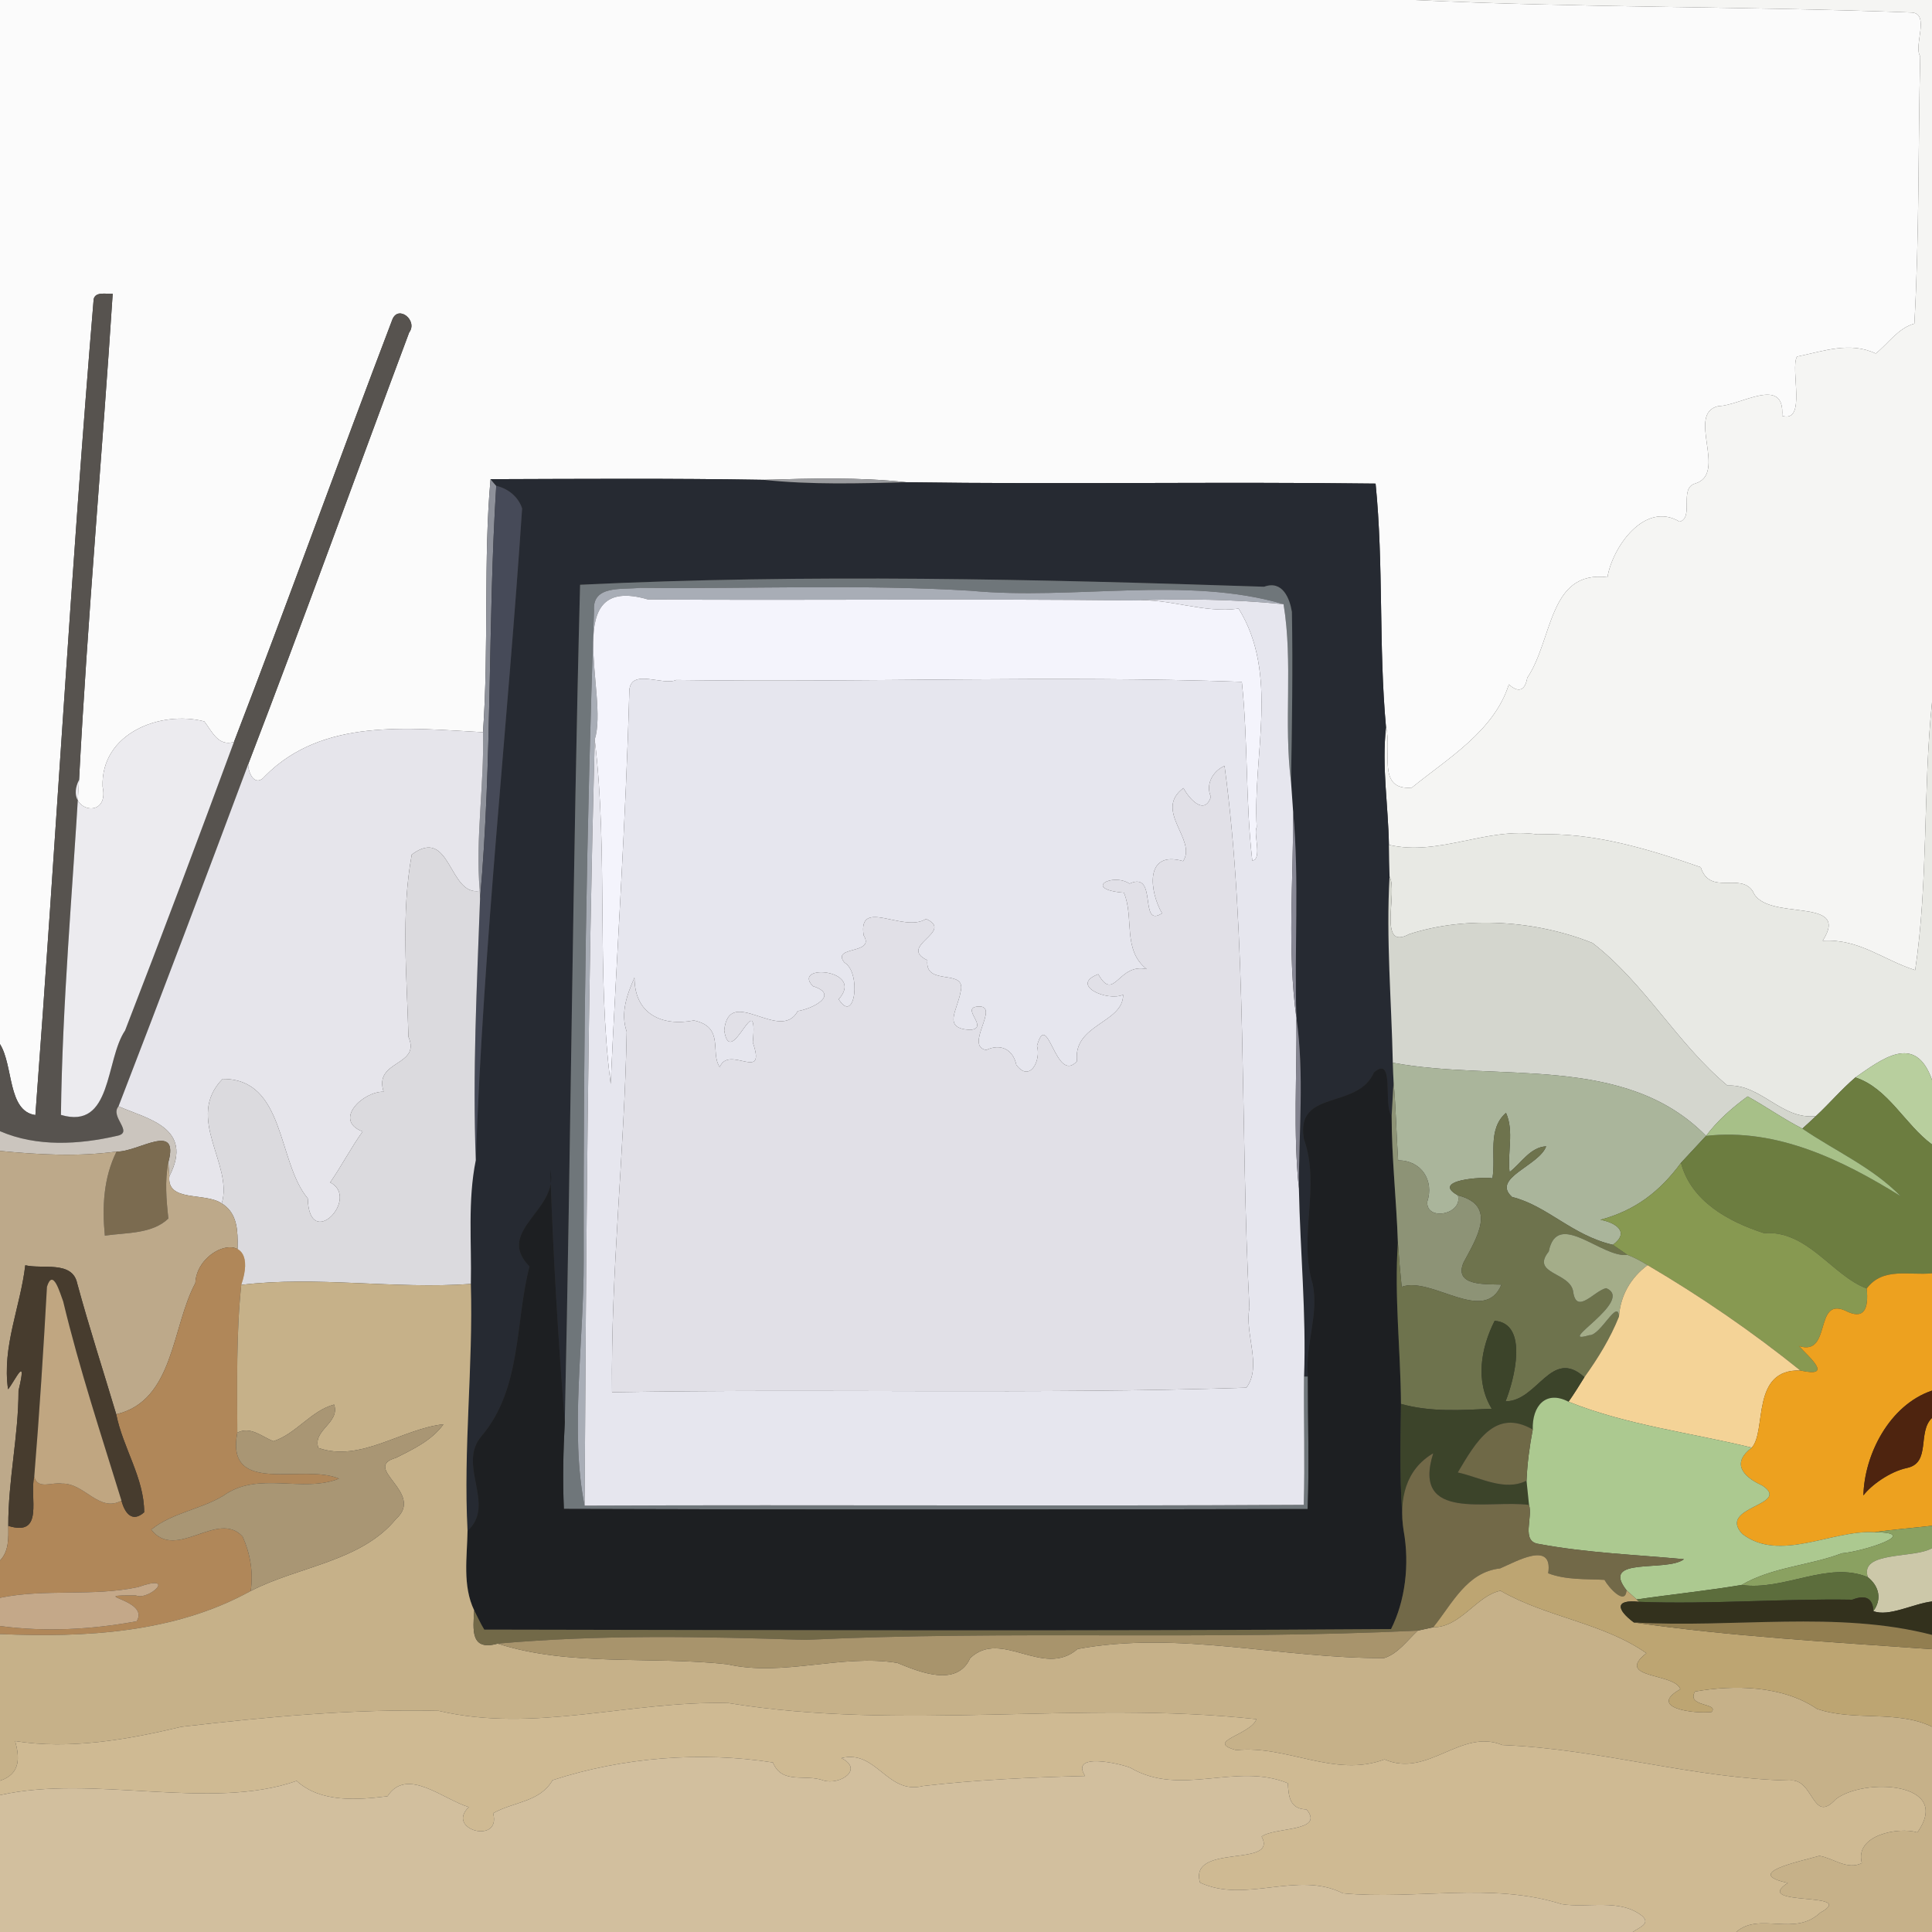 <svg xmlns="http://www.w3.org/2000/svg" width="480pt" height="480pt" viewBox="0 0 480 480"><rect x="0" y="0" width="480" height="480" fill="#333333" stroke="none"/><g id="#fbfbfbff"><path fill="#fbfbfb" opacity="1.00" d=" M 0.00 0.00 L 351.49 0.00 C 392.56 1.97 433.77 1.53 474.89 3.11 C 479.64 3.29 475.33 11.41 477.07 13.98 C 476.54 36.12 476.87 58.33 475.62 80.40 C 471.50 81.59 469.18 85.32 466.02 87.83 C 459.59 84.78 452.98 87.27 446.45 88.60 C 444.71 91.70 448.95 105.23 442.77 103.32 C 443.50 93.16 432.29 100.85 426.96 100.89 C 418.75 102.68 429.41 117.71 421.12 120.15 C 417.10 121.29 420.95 128.63 417.29 129.61 C 408.65 124.38 400.58 135.95 399.37 143.41 C 384.70 141.62 385.88 158.81 379.45 168.40 C 378.88 171.59 377.28 172.22 374.87 170.04 C 371.21 181.65 359.71 188.40 350.76 195.69 C 341.90 196.44 345.94 186.47 344.35 180.67 C 342.50 160.53 343.78 140.26 341.76 120.15 C 302.92 119.65 264.06 120.37 225.22 119.81 C 213.44 118.52 201.57 118.86 189.75 119.21 C 167.13 118.82 144.50 118.98 121.88 119.05 C 120.09 138.40 121.47 161.19 120.00 181.92 C 101.57 180.92 80.11 178.33 65.83 192.83 C 63.48 195.66 61.69 192.32 61.66 189.88 C 75.35 154.27 88.29 118.36 101.65 82.62 C 103.89 79.61 98.95 75.66 97.48 79.39 C 84.18 114.30 71.55 149.47 58.13 184.33 C 54.22 185.54 52.70 181.75 50.76 179.23 C 39.88 176.43 25.03 182.16 25.49 195.42 C 27.38 204.07 15.70 201.50 19.64 193.77 C 21.76 153.46 25.38 113.24 28.00 72.98 C 26.51 73.12 23.70 72.34 23.27 74.35 C 17.62 141.81 13.87 209.51 8.79 277.04 C 1.84 276.04 3.37 264.80 0.00 259.41 L 0.00 0.00 Z"></path></g><g id="#f5f5f3ff"><path fill="#f5f5f3" opacity="1.00" d=" M 351.49 0.00 L 480.00 0.00 L 480.00 174.50 C 477.74 196.60 479.10 219.00 475.82 241.02 C 467.90 238.54 461.97 233.19 452.84 233.72 C 460.11 222.46 438.63 229.21 435.49 221.46 C 432.41 216.62 424.84 222.65 422.54 215.46 C 409.50 210.92 395.82 206.76 381.92 207.30 C 369.45 205.42 357.47 212.81 345.07 209.90 C 344.91 200.16 343.27 190.41 344.35 180.67 C 345.94 186.47 341.90 196.44 350.76 195.69 C 359.71 188.40 371.21 181.65 374.87 170.04 C 377.28 172.22 378.88 171.59 379.45 168.40 C 385.88 158.81 384.70 141.62 399.37 143.41 C 400.58 135.95 408.65 124.38 417.29 129.61 C 420.95 128.63 417.10 121.29 421.12 120.15 C 429.41 117.71 418.75 102.68 426.96 100.89 C 432.29 100.85 443.50 93.16 442.77 103.32 C 448.95 105.23 444.71 91.70 446.45 88.60 C 452.98 87.27 459.59 84.78 466.02 87.83 C 469.18 85.32 471.50 81.59 475.62 80.40 C 476.87 58.33 476.54 36.12 477.07 13.98 C 475.33 11.41 479.64 3.29 474.89 3.11 C 433.77 1.53 392.56 1.97 351.49 0.00 Z"></path></g><g id="#57534fff"><path fill="#57534f" opacity="1.00" d=" M 23.27 74.35 C 23.70 72.34 26.51 73.12 28.00 72.98 C 25.38 113.24 21.76 153.46 19.64 193.77 C 18.01 221.50 15.49 249.25 15.14 276.99 C 27.95 280.81 26.11 263.34 31.08 256.02 C 40.32 232.21 49.29 208.30 58.13 184.33 C 71.55 149.47 84.18 114.30 97.48 79.39 C 98.95 75.66 103.89 79.61 101.65 82.62 C 88.29 118.36 75.35 154.27 61.66 189.88 C 51.05 218.27 40.36 246.61 29.44 274.87 C 27.23 277.47 33.30 281.30 29.16 282.18 C 19.64 284.38 9.15 285.00 0.00 281.04 L 0.00 259.41 C 3.37 264.80 1.84 276.04 8.79 277.04 C 13.87 209.51 17.62 141.81 23.27 74.35 Z"></path></g><g id="#8e919aff"><path fill="#8e919a" opacity="1.00" d=" M 120.00 181.92 C 121.47 161.19 120.09 138.40 121.88 119.05 C 122.23 119.46 122.94 120.28 123.29 120.69 C 121.16 154.85 122.31 189.16 119.27 223.25 C 119.25 222.78 119.22 221.82 119.20 221.34 C 118.09 208.17 120.33 195.07 120.00 181.92 Z"></path></g><g id="#262a32ff"><path fill="#262a32" opacity="1.00" d=" M 121.88 119.05 C 144.50 118.98 167.13 118.82 189.75 119.21 C 201.53 120.47 213.40 120.10 225.22 119.81 C 264.06 120.37 302.92 119.65 341.76 120.15 C 343.78 140.26 342.50 160.53 344.35 180.67 C 343.27 190.41 344.91 200.16 345.07 209.90 C 345.10 212.52 345.15 215.14 345.23 217.78 C 344.35 233.21 345.71 248.62 346.04 264.04 C 346.07 265.61 346.15 267.19 346.23 268.76 C 346.06 271.58 345.90 274.40 345.75 277.24 C 343.58 274.68 346.63 261.92 341.36 266.44 C 337.25 275.83 321.79 270.48 323.95 282.97 C 328.18 294.93 322.47 306.98 326.13 319.00 C 327.73 326.71 324.19 334.21 324.94 342.00 L 323.99 342.00 C 324.56 326.40 323.02 310.87 322.71 295.30 C 322.67 281.18 324.10 266.93 322.09 252.91 C 321.52 235.86 322.85 218.76 321.28 201.74 C 321.09 199.24 320.91 196.73 320.75 194.23 C 320.99 180.17 321.22 166.09 320.97 152.03 C 320.45 148.76 318.68 144.08 314.07 145.77 C 257.49 143.89 200.67 142.55 144.12 145.28 C 142.30 214.61 141.83 283.98 140.32 353.29 C 138.64 332.47 137.42 311.65 136.71 290.69 C 139.07 300.63 122.81 305.73 131.55 314.65 C 127.96 328.46 129.67 344.87 119.72 356.69 C 113.36 363.91 123.39 373.77 116.16 380.33 C 115.08 359.86 117.58 339.46 116.98 318.99 C 117.20 308.74 116.16 298.37 118.21 288.24 C 120.09 234.08 126.12 180.44 129.72 126.32 C 128.76 123.39 126.22 121.39 123.29 120.69 C 122.94 120.28 122.23 119.46 121.88 119.05 Z"></path></g><g id="#9b9c9fff"><path fill="#9b9c9f" opacity="1.00" d=" M 189.75 119.21 C 201.57 118.86 213.44 118.52 225.22 119.81 C 213.40 120.10 201.53 120.47 189.75 119.21 Z"></path></g><g id="#464a58ff"><path fill="#464a58" opacity="1.00" d=" M 123.29 120.69 C 126.22 121.39 128.76 123.39 129.72 126.32 C 126.12 180.44 120.09 234.08 118.21 288.24 C 117.38 266.56 118.48 244.91 119.27 223.25 C 122.31 189.16 121.16 154.85 123.29 120.69 Z"></path></g><g id="#6f767aff"><path fill="#6f767a" opacity="1.00" d=" M 144.12 145.28 C 200.67 142.55 257.49 143.89 314.07 145.77 C 318.68 144.08 320.45 148.76 320.97 152.03 C 321.22 166.09 320.99 180.17 320.75 194.23 C 318.89 179.59 321.30 164.69 318.90 150.11 C 294.81 142.98 266.71 149.19 241.17 146.77 C 213.83 145.10 186.39 146.35 159.01 146.04 C 154.56 146.56 147.16 145.29 147.58 151.64 C 145.74 205.39 144.88 259.20 145.02 313.01 C 145.09 332.91 141.55 355.96 145.24 374.07 C 204.80 373.82 264.37 374.23 323.92 373.87 C 324.23 363.24 323.89 352.62 323.99 342.00 L 324.94 342.00 C 324.92 352.97 325.29 363.95 324.89 374.92 C 263.29 375.04 201.69 375.10 140.09 374.89 C 139.78 367.68 139.93 360.48 140.32 353.29 C 141.83 283.98 142.30 214.61 144.12 145.28 Z"></path></g><g id="#a8adb6ff"><path fill="#a8adb6" opacity="1.00" d=" M 147.58 151.64 C 147.16 145.29 154.56 146.56 159.01 146.04 C 186.39 146.35 213.83 145.10 241.17 146.77 C 266.71 149.19 294.81 142.98 318.90 150.11 C 306.55 148.88 294.14 148.71 281.76 149.18 C 241.51 148.72 201.25 149.20 161.00 148.94 C 138.73 142.38 151.37 172.37 147.76 183.75 C 146.05 247.14 145.62 310.70 145.24 374.07 C 141.55 355.96 145.09 332.91 145.02 313.01 C 144.88 259.20 145.74 205.39 147.58 151.64 Z"></path></g><g id="#f4f4fcff"><path fill="#f4f4fc" opacity="1.00" d=" M 147.76 183.75 C 151.37 172.37 138.73 142.38 161.00 148.94 C 201.25 149.20 241.51 148.72 281.76 149.18 C 290.56 148.58 298.99 152.44 307.73 151.21 C 317.84 167.48 311.20 187.55 312.23 205.49 C 311.34 207.10 313.68 213.46 311.13 213.81 C 309.43 199.11 310.09 184.13 308.53 169.40 C 261.71 167.75 214.85 169.62 167.99 168.94 C 164.75 170.45 156.84 165.97 156.36 171.46 C 155.49 204.12 153.22 236.68 151.72 269.31 C 148.12 241.42 151.18 212.14 147.76 183.75 Z"></path></g><g id="#e6e6eeff"><path fill="#e6e6ee" opacity="1.00" d=" M 281.76 149.18 C 294.14 148.71 306.55 148.88 318.90 150.11 C 321.30 164.69 318.89 179.59 320.75 194.23 C 320.91 196.73 321.09 199.24 321.28 201.74 C 321.35 218.78 319.78 235.98 322.09 252.91 C 322.26 267.03 321.24 281.21 322.71 295.30 C 323.02 310.87 324.56 326.40 323.99 342.00 C 323.89 352.62 324.23 363.24 323.92 373.87 C 264.37 374.23 204.80 373.82 145.24 374.07 C 145.62 310.70 146.05 247.14 147.76 183.75 C 151.18 212.14 148.12 241.42 151.72 269.31 C 153.22 236.68 155.49 204.12 156.36 171.46 C 156.84 165.97 164.75 170.45 167.99 168.94 C 214.85 169.62 261.71 167.75 308.53 169.40 C 310.09 184.13 309.43 199.11 311.13 213.81 C 313.68 213.46 311.34 207.10 312.23 205.49 C 311.20 187.55 317.84 167.48 307.73 151.21 C 298.99 152.44 290.56 148.58 281.76 149.18 M 304.23 190.28 C 301.29 191.61 299.47 194.87 300.84 197.97 C 299.22 202.82 295.34 198.32 294.03 195.79 C 286.49 201.36 297.44 208.60 293.95 213.94 C 284.10 211.12 285.71 221.82 288.71 226.90 C 282.80 230.77 287.79 216.24 280.64 219.53 C 276.24 216.73 268.94 220.94 279.24 221.80 C 281.84 228.01 278.79 236.02 284.90 240.78 C 277.80 239.14 276.87 249.18 272.86 242.04 C 265.68 244.72 275.07 248.92 279.04 247.14 C 279.08 254.22 266.51 254.44 267.58 263.64 C 262.24 269.62 260.31 250.25 257.64 259.83 C 258.71 263.50 255.84 269.03 252.51 264.58 C 251.69 260.69 248.59 259.18 245.03 260.87 C 239.48 259.90 248.61 249.74 243.09 250.07 C 238.30 250.27 246.01 255.39 241.06 255.87 C 234.07 255.54 237.82 251.15 238.65 246.47 C 240.29 240.35 229.66 245.27 230.41 238.57 C 222.90 235.01 237.26 231.49 230.07 228.30 C 224.48 231.89 213.11 222.85 214.57 232.38 C 217.60 237.24 206.40 234.90 209.80 239.15 C 214.02 241.55 212.47 254.80 208.37 248.26 C 215.06 240.78 196.66 239.35 201.93 244.99 C 208.68 247.13 201.97 250.62 198.20 251.20 C 193.87 259.27 181.11 244.42 179.93 256.00 C 181.54 266.37 188.43 243.94 187.03 258.99 C 190.56 269.15 181.11 259.46 178.83 265.10 C 176.33 261.57 180.15 255.17 172.39 253.53 C 164.36 255.10 157.61 251.85 157.64 242.87 C 155.78 247.07 154.10 251.67 155.70 256.31 C 155.16 286.14 151.72 315.99 152.06 345.90 C 204.80 344.97 257.04 346.48 309.66 344.77 C 313.62 339.46 309.18 331.44 310.42 324.97 C 308.06 280.55 309.96 232.50 304.23 190.28 Z"></path></g><g id="#e8e9e4ff"><path fill="#e8e9e4" opacity="1.00" d=" M 475.82 241.02 C 479.10 219.00 477.74 196.60 480.00 174.50 L 480.00 268.31 C 475.88 256.49 467.48 263.19 460.96 267.69 C 457.47 270.67 454.51 274.18 451.15 277.30 C 442.59 278.25 437.59 269.32 429.18 269.70 C 416.67 259.27 408.73 244.40 395.67 234.29 C 381.86 228.75 364.48 227.41 350.10 232.09 C 342.15 236.37 347.39 221.69 345.23 217.78 C 345.15 215.14 345.10 212.52 345.07 209.90 C 357.47 212.81 369.45 205.42 381.92 207.30 C 395.82 206.76 409.50 210.92 422.54 215.46 C 424.84 222.65 432.41 216.62 435.49 221.46 C 438.63 229.21 460.11 222.46 452.84 233.72 C 461.97 233.19 467.90 238.54 475.82 241.02 Z"></path></g><g id="#ecebefff"><path fill="#ecebef" opacity="1.00" d=" M 25.49 195.42 C 25.03 182.16 39.88 176.43 50.76 179.23 C 52.70 181.75 54.22 185.54 58.13 184.33 C 49.29 208.30 40.32 232.21 31.08 256.02 C 26.11 263.34 27.95 280.81 15.14 276.99 C 15.49 249.25 18.01 221.50 19.64 193.77 C 15.70 201.50 27.38 204.07 25.49 195.42 Z"></path></g><g id="#e6e5ebff"><path fill="#e6e5eb" opacity="1.00" d=" M 65.83 192.83 C 80.11 178.33 101.57 180.92 120.00 181.92 C 120.33 195.07 118.09 208.17 119.20 221.34 C 111.41 222.75 112.05 205.07 102.30 212.31 C 99.59 227.09 101.10 242.63 101.48 257.62 C 104.68 264.99 92.75 263.28 95.31 271.24 C 90.21 271.12 82.67 278.28 90.09 281.13 C 87.17 285.20 84.88 289.66 82.03 293.77 C 89.63 297.65 76.81 311.14 76.46 297.74 C 68.85 288.67 70.93 267.95 55.30 268.06 C 45.84 277.76 58.05 289.32 55.09 298.98 C 50.91 296.15 41.38 298.77 42.08 292.23 C 48.29 280.12 36.52 277.97 29.44 274.87 C 40.36 246.61 51.05 218.27 61.66 189.88 C 61.69 192.32 63.48 195.66 65.83 192.83 Z"></path></g><g id="#e1e0e7ff"><path fill="#e1e0e7" opacity="1.00" d=" M 304.23 190.28 C 309.96 232.50 308.06 280.55 310.42 324.97 C 309.18 331.44 313.62 339.46 309.66 344.77 C 257.04 346.48 204.80 344.97 152.06 345.90 C 151.72 315.99 155.16 286.14 155.70 256.31 C 154.10 251.67 155.78 247.07 157.64 242.87 C 157.61 251.85 164.36 255.10 172.39 253.53 C 180.15 255.17 176.33 261.57 178.83 265.10 C 181.11 259.46 190.56 269.15 187.03 258.99 C 188.43 243.94 181.54 266.37 179.93 256.00 C 181.11 244.42 193.87 259.27 198.20 251.20 C 201.97 250.62 208.68 247.13 201.93 244.99 C 196.66 239.35 215.06 240.78 208.37 248.26 C 212.47 254.80 214.02 241.55 209.80 239.15 C 206.40 234.90 217.60 237.24 214.57 232.38 C 213.11 222.85 224.48 231.89 230.07 228.30 C 237.26 231.49 222.90 235.01 230.41 238.57 C 229.66 245.27 240.29 240.35 238.65 246.47 C 237.82 251.15 234.07 255.54 241.06 255.87 C 246.01 255.39 238.30 250.27 243.09 250.07 C 248.61 249.74 239.48 259.90 245.03 260.87 C 248.59 259.18 251.69 260.69 252.51 264.58 C 255.84 269.03 258.71 263.50 257.64 259.83 C 260.31 250.25 262.24 269.62 267.58 263.64 C 266.51 254.44 279.08 254.22 279.04 247.14 C 275.07 248.92 265.68 244.72 272.86 242.04 C 276.87 249.18 277.80 239.14 284.90 240.78 C 278.79 236.02 281.84 228.01 279.24 221.80 C 268.94 220.94 276.24 216.73 280.64 219.53 C 287.79 216.24 282.80 230.77 288.71 226.90 C 285.71 221.82 284.10 211.12 293.95 213.94 C 297.44 208.60 286.49 201.36 294.03 195.79 C 295.34 198.32 299.22 202.82 300.84 197.97 C 299.47 194.87 301.29 191.61 304.23 190.28 Z"></path></g><g id="#888895ff"><path fill="#888895" opacity="1.00" d=" M 321.28 201.74 C 322.85 218.76 321.52 235.86 322.09 252.91 C 319.78 235.98 321.35 218.78 321.28 201.74 Z"></path></g><g id="#dbdadeff"><path fill="#dbdade" opacity="1.00" d=" M 102.30 212.31 C 112.05 205.07 111.41 222.75 119.20 221.34 C 119.22 221.82 119.25 222.78 119.27 223.25 C 118.48 244.91 117.38 266.56 118.21 288.24 C 116.16 298.37 117.20 308.74 116.98 318.99 C 98.01 320.36 78.67 316.94 59.94 319.22 C 57.26 312.94 61.83 303.14 55.09 298.98 C 58.05 289.32 45.84 277.76 55.30 268.06 C 70.93 267.95 68.85 288.67 76.46 297.74 C 76.81 311.14 89.63 297.65 82.03 293.77 C 84.88 289.66 87.17 285.20 90.09 281.13 C 82.67 278.28 90.21 271.12 95.31 271.24 C 92.75 263.28 104.68 264.99 101.48 257.62 C 101.10 242.63 99.59 227.09 102.30 212.31 Z"></path></g><g id="#d4d6ceff"><path fill="#d4d6ce" opacity="1.00" d=" M 345.23 217.78 C 347.39 221.69 342.15 236.37 350.10 232.09 C 364.48 227.41 381.86 228.75 395.67 234.29 C 408.73 244.40 416.67 259.27 429.18 269.70 C 437.59 269.32 442.59 278.25 451.15 277.30 C 450.05 278.35 448.92 279.39 447.79 280.40 C 443.09 278.00 438.79 274.94 434.19 272.40 C 430.35 275.21 426.71 278.39 423.86 282.21 C 403.70 261.62 371.94 268.87 346.04 264.04 C 345.71 248.62 344.35 233.21 345.23 217.78 Z"></path></g><g id="#83838fff"><path fill="#83838f" opacity="1.00" d=" M 322.09 252.91 C 324.10 266.93 322.67 281.18 322.71 295.30 C 321.24 281.21 322.26 267.03 322.09 252.91 Z"></path></g><g id="#b8cf9eff"><path fill="#b8cf9e" opacity="1.00" d=" M 460.96 267.69 C 467.48 263.19 475.88 256.49 480.00 268.31 L 480.00 284.34 C 473.26 279.39 469.12 270.35 460.96 267.69 Z"></path></g><g id="#aab59bff"><path fill="#aab59b" opacity="1.00" d=" M 346.04 264.04 C 371.94 268.87 403.70 261.62 423.86 282.21 C 421.79 284.46 419.71 286.68 417.63 288.91 C 412.37 296.08 406.18 300.78 397.60 303.05 C 401.41 303.74 405.04 306.09 400.72 309.27 C 390.58 306.94 384.39 299.54 375.68 297.39 C 370.38 292.68 382.39 289.66 384.14 284.80 C 380.12 285.04 378.00 288.96 375.05 291.19 C 374.46 286.36 376.21 281.05 374.16 276.48 C 369.47 280.60 371.71 287.26 370.79 292.75 C 368.59 292.30 355.28 293.15 362.22 296.99 C 363.48 301.75 354.28 303.48 354.60 298.58 C 356.35 293.27 353.14 288.28 347.36 288.29 C 346.92 281.78 346.82 275.25 346.23 268.76 C 346.15 267.19 346.07 265.61 346.04 264.04 Z"></path></g><g id="#1d1f22ff"><path fill="#1d1f22" opacity="1.00" d=" M 341.36 266.44 C 346.63 261.92 343.58 274.68 345.75 277.24 C 345.75 287.75 346.95 298.21 347.30 308.71 C 346.38 322.09 347.98 335.43 348.07 348.80 C 347.91 359.28 347.67 369.78 348.72 380.22 C 350.28 388.79 349.07 397.88 345.60 404.74 C 270.52 405.26 195.40 405.00 120.31 404.87 C 119.37 403.33 118.63 401.68 117.81 400.09 C 114.87 393.96 116.05 386.90 116.16 380.33 C 123.39 373.77 113.36 363.91 119.72 356.69 C 129.67 344.87 127.96 328.46 131.55 314.65 C 122.81 305.73 139.07 300.63 136.71 290.69 C 137.42 311.65 138.64 332.47 140.32 353.29 C 139.93 360.48 139.78 367.68 140.09 374.89 C 201.69 375.10 263.29 375.04 324.89 374.92 C 325.29 363.95 324.92 352.97 324.94 342.00 C 324.19 334.21 327.73 326.71 326.13 319.00 C 322.47 306.98 328.18 294.93 323.95 282.97 C 321.79 270.48 337.25 275.83 341.36 266.44 Z"></path></g><g id="#6c7d40ff"><path fill="#6c7d40" opacity="1.00" d=" M 451.15 277.30 C 454.51 274.18 457.47 270.67 460.96 267.69 C 469.12 270.35 473.26 279.39 480.00 284.34 L 480.00 316.34 C 474.31 316.95 467.83 314.71 463.78 320.12 C 455.30 317.02 449.08 305.56 438.27 306.38 C 429.47 303.53 420.18 298.51 417.63 288.91 C 419.71 286.68 421.79 284.46 423.86 282.21 C 441.52 280.21 457.86 288.29 472.20 297.18 C 465.30 290.07 455.91 285.94 447.79 280.40 C 448.92 279.39 450.05 278.35 451.15 277.30 Z"></path></g><g id="#8d9376ff"><path fill="#8d9376" opacity="1.00" d=" M 346.23 268.76 C 346.82 275.25 346.92 281.78 347.36 288.29 C 353.14 288.28 356.35 293.27 354.60 298.58 C 354.28 303.48 363.48 301.75 362.22 296.99 C 372.17 299.50 366.76 307.73 363.61 313.68 C 361.08 319.59 369.20 319.01 373.03 319.15 C 368.84 329.31 355.66 316.99 348.24 319.71 C 347.87 316.04 347.56 312.37 347.30 308.71 C 346.95 298.21 345.75 287.75 345.75 277.24 C 345.90 274.40 346.06 271.58 346.23 268.76 Z"></path></g><g id="#a7c088ff"><path fill="#a7c088" opacity="1.00" d=" M 434.19 272.40 C 438.79 274.94 443.09 278.00 447.79 280.40 C 455.91 285.94 465.30 290.07 472.20 297.18 C 457.86 288.29 441.52 280.21 423.86 282.21 C 426.71 278.39 430.35 275.21 434.19 272.40 Z"></path></g><g id="#cbc5beff"><path fill="#cbc5be" opacity="1.00" d=" M 29.16 282.18 C 33.30 281.30 27.23 277.47 29.44 274.87 C 36.52 277.97 48.29 280.12 42.08 292.23 C 42.02 291.37 41.89 289.63 41.82 288.76 C 44.63 278.47 34.21 286.32 28.96 286.10 C 19.35 287.42 9.62 286.88 0.00 285.94 L 0.00 281.04 C 9.15 285.00 19.64 284.38 29.16 282.18 Z"></path></g><g id="#6e734dff"><path fill="#6e734d" opacity="1.00" d=" M 370.79 292.75 C 371.71 287.26 369.47 280.60 374.16 276.48 C 376.21 281.05 374.46 286.36 375.05 291.19 C 378.00 288.96 380.12 285.04 384.14 284.80 C 382.39 289.66 370.38 292.68 375.68 297.39 C 384.39 299.54 390.58 306.94 400.72 309.27 C 401.93 310.09 403.11 310.94 404.32 311.76 C 398.04 312.66 386.87 300.33 384.78 310.94 C 380.16 316.67 390.39 316.01 390.88 321.12 C 391.77 326.63 396.09 320.72 399.04 320.04 C 406.39 323.07 385.77 334.44 394.84 331.73 C 397.62 331.91 401.95 322.48 402.23 327.10 C 400.09 332.46 397.01 337.46 393.64 342.16 C 385.39 334.70 382.07 348.13 374.05 348.16 C 376.16 342.95 379.90 328.81 371.34 328.15 C 367.94 334.90 366.45 343.18 370.63 350.00 C 363.02 350.35 355.46 350.88 348.07 348.80 C 347.98 335.43 346.38 322.09 347.30 308.71 C 347.56 312.37 347.87 316.04 348.24 319.71 C 355.66 316.99 368.84 329.31 373.03 319.15 C 369.20 319.01 361.08 319.59 363.61 313.68 C 366.76 307.73 372.17 299.50 362.22 296.99 C 355.28 293.15 368.59 292.30 370.79 292.75 Z"></path></g><g id="#7b6b50ff"><path fill="#7b6b50" opacity="1.00" d=" M 28.96 286.10 C 34.21 286.32 44.63 278.47 41.82 288.76 C 40.92 293.40 41.32 298.09 41.83 302.74 C 37.81 306.62 31.34 306.22 26.05 306.99 C 25.36 299.87 25.71 292.60 28.96 286.10 Z"></path></g><g id="#bda98aff"><path fill="#bda98a" opacity="1.00" d=" M 0.00 285.94 C 9.62 286.88 19.35 287.42 28.96 286.10 C 25.71 292.60 25.36 299.87 26.05 306.99 C 31.34 306.22 37.81 306.62 41.83 302.74 C 41.32 298.09 40.92 293.40 41.82 288.76 C 41.89 289.63 42.02 291.37 42.08 292.23 C 41.38 298.77 50.91 296.15 55.09 298.98 C 61.83 303.14 57.26 312.94 59.94 319.22 C 64.93 304.50 48.89 309.40 48.53 318.79 C 42.65 329.67 43.25 348.03 28.88 351.37 C 25.64 340.53 22.15 329.77 19.18 318.85 C 17.98 313.14 10.62 315.38 6.28 314.35 C 5.07 324.71 0.48 334.51 2.00 345.16 C 3.62 343.27 6.90 335.93 4.60 345.51 C 4.60 356.78 2.01 367.83 2.06 379.10 C 2.10 382.14 2.24 385.39 0.00 387.72 L 0.00 285.94 Z"></path></g><g id="#879951ff"><path fill="#879951" opacity="1.00" d=" M 397.60 303.05 C 406.18 300.78 412.37 296.08 417.63 288.91 C 420.18 298.51 429.47 303.53 438.27 306.38 C 449.08 305.56 455.30 317.02 463.78 320.12 C 464.31 325.30 463.09 328.06 458.37 325.58 C 450.66 322.30 455.14 337.01 446.95 334.43 C 449.65 337.34 455.59 342.34 447.30 340.50 C 435.30 330.84 422.60 322.12 409.33 314.32 C 407.73 313.32 406.07 312.43 404.32 311.76 C 403.11 310.94 401.93 310.09 400.72 309.27 C 405.04 306.09 401.41 303.74 397.60 303.05 Z"></path></g><g id="#a4ad89ff"><path fill="#a4ad89" opacity="1.00" d=" M 384.78 310.94 C 386.87 300.33 398.04 312.66 404.32 311.76 C 406.07 312.43 407.73 313.32 409.33 314.32 C 405.14 317.45 402.60 321.84 402.23 327.10 C 401.95 322.48 397.62 331.91 394.84 331.73 C 385.77 334.44 406.39 323.07 399.04 320.04 C 396.09 320.72 391.77 326.63 390.88 321.12 C 390.39 316.01 380.16 316.67 384.78 310.94 Z"></path></g><g id="#b08759ff"><path fill="#b08759" opacity="1.00" d=" M 48.53 318.79 C 48.89 309.40 64.93 304.50 59.94 319.22 C 58.67 331.42 58.93 343.70 58.96 355.94 C 55.95 371.88 75.19 363.49 84.23 367.36 C 75.19 371.03 64.15 365.37 55.52 371.59 C 49.84 375.04 42.80 375.81 37.57 380.03 C 43.77 387.98 54.07 374.99 60.28 381.75 C 62.15 385.91 63.00 390.72 62.28 395.28 C 43.37 405.73 21.14 406.88 0.00 405.98 L 0.00 403.98 C 11.29 405.49 22.77 404.86 33.95 402.80 C 37.44 397.22 20.76 396.29 33.75 396.38 C 37.03 397.77 44.19 390.80 34.28 394.32 C 22.97 396.71 11.25 394.65 0.00 396.97 L 0.00 387.72 C 2.24 385.39 2.10 382.14 2.06 379.10 C 11.16 381.92 7.22 371.86 8.51 366.84 C 9.28 370.23 13.05 368.14 15.41 368.60 C 20.98 368.43 24.61 375.90 30.18 372.83 C 30.97 375.87 32.82 378.41 35.82 375.72 C 35.84 367.22 30.50 359.65 28.88 351.37 C 43.25 348.03 42.65 329.67 48.53 318.79 Z"></path></g><g id="#473c2eff"><path fill="#473c2e" opacity="1.00" d=" M 6.28 314.35 C 10.62 315.38 17.98 313.14 19.18 318.85 C 22.15 329.77 25.64 340.53 28.88 351.37 C 30.50 359.65 35.84 367.22 35.82 375.72 C 32.82 378.41 30.97 375.87 30.18 372.83 C 25.12 356.40 19.71 340.06 15.70 323.34 C 14.91 321.31 13.17 314.90 11.67 319.69 C 10.80 335.32 9.80 351.14 8.51 366.84 C 7.22 371.86 11.16 381.92 2.06 379.10 C 2.01 367.83 4.60 356.78 4.60 345.51 C 6.90 335.93 3.62 343.27 2.00 345.16 C 0.48 334.51 5.07 324.71 6.28 314.35 Z"></path></g><g id="#f4d397ff"><path fill="#f4d397" opacity="1.00" d=" M 402.23 327.10 C 402.60 321.84 405.14 317.45 409.33 314.32 C 422.60 322.12 435.30 330.84 447.30 340.50 C 434.89 340.07 438.99 355.59 435.22 359.66 C 420.07 355.95 404.29 354.11 389.70 348.26 C 391.09 346.28 392.37 344.22 393.64 342.16 C 397.01 337.46 400.09 332.46 402.23 327.10 Z"></path></g><g id="#eda11fff"><path fill="#eda11f" opacity="1.00" d=" M 463.78 320.12 C 467.83 314.71 474.31 316.95 480.00 316.34 L 480.00 345.49 C 469.32 349.11 463.18 361.52 462.96 371.53 C 464.79 369.08 469.46 365.62 473.79 364.71 C 479.83 363.43 476.29 355.81 480.00 352.28 L 480.00 379.07 C 475.23 379.63 470.45 379.97 465.71 380.68 C 455.23 380.02 442.12 388.30 432.84 381.08 C 426.54 374.22 445.35 373.98 437.82 369.07 C 432.48 366.65 430.41 363.26 435.22 359.66 C 438.99 355.59 434.89 340.07 447.30 340.50 C 455.59 342.34 449.65 337.34 446.95 334.43 C 455.14 337.01 450.66 322.30 458.37 325.58 C 463.09 328.06 464.31 325.30 463.78 320.12 Z"></path></g><g id="#c0a681ff"><path fill="#c0a681" opacity="1.00" d=" M 11.67 319.69 C 13.17 314.90 14.91 321.31 15.70 323.34 C 19.71 340.06 25.12 356.40 30.18 372.83 C 24.61 375.90 20.98 368.43 15.41 368.60 C 13.05 368.14 9.28 370.23 8.51 366.84 C 9.80 351.14 10.80 335.32 11.67 319.69 Z"></path></g><g id="#c6b189ff"><path fill="#c6b189" opacity="1.00" d=" M 59.94 319.22 C 78.67 316.94 98.01 320.36 116.98 318.99 C 117.58 339.46 115.08 359.86 116.16 380.33 C 116.05 386.90 114.87 393.96 117.81 400.09 C 117.55 404.83 116.79 410.26 123.64 408.35 C 141.45 414.11 161.89 411.41 180.70 413.48 C 194.59 416.66 209.01 410.86 222.95 413.15 C 228.50 415.43 237.75 419.24 241.04 411.95 C 248.80 404.57 259.17 417.07 267.73 409.69 C 292.83 405.03 318.46 412.11 343.89 411.94 C 347.40 410.82 349.62 407.53 352.25 405.12 C 353.52 404.83 354.80 404.57 356.08 404.29 C 362.91 404.32 366.84 396.41 372.79 395.22 C 384.31 401.86 398.19 403.13 409.04 410.73 C 400.99 417.11 416.15 415.57 417.47 419.68 C 409.31 424.28 420.64 425.84 425.23 425.34 C 427.18 423.04 418.91 424.16 421.11 420.26 C 430.91 418.52 442.94 418.79 451.41 424.56 C 460.66 427.75 471.22 424.76 480.00 429.00 L 480.00 480.00 L 431.36 480.00 C 437.14 474.91 445.82 481.28 452.22 475.21 C 462.07 469.81 434.93 473.85 444.17 467.81 C 432.96 465.36 446.92 462.55 452.02 461.08 C 455.55 461.66 458.91 464.70 462.57 462.88 C 460.69 455.92 471.61 453.82 476.37 455.25 C 485.28 442.65 462.92 441.60 456.05 447.05 C 450.20 453.41 450.67 441.62 444.57 442.37 C 420.66 441.85 397.38 434.49 373.26 433.55 C 362.96 429.29 354.75 441.82 343.99 437.12 C 331.58 441.78 319.71 433.50 307.15 434.82 C 299.11 432.65 310.76 431.04 312.15 427.12 C 268.40 422.39 224.37 430.17 180.94 423.12 C 156.43 422.52 132.73 430.65 108.97 425.05 C 87.58 424.52 66.22 426.58 45.03 429.02 C 31.65 432.25 17.13 434.72 3.76 432.56 C 4.82 436.40 5.28 440.69 0.00 442.42 L 0.00 405.98 C 21.14 406.88 43.37 405.73 62.28 395.28 C 74.09 389.14 89.72 388.01 98.40 377.37 C 105.67 370.87 89.65 364.71 98.35 362.20 C 102.65 360.06 107.29 357.86 110.18 353.86 C 99.83 354.98 89.60 363.40 79.10 359.74 C 77.57 355.29 84.56 353.51 83.01 348.96 C 77.30 350.47 73.62 356.21 67.93 358.07 C 65.01 356.92 62.25 354.27 58.96 355.94 C 58.93 343.70 58.67 331.42 59.94 319.22 Z"></path></g><g id="#3c442aff"><path fill="#3c442a" opacity="1.00" d=" M 371.34 328.15 C 379.90 328.81 376.16 342.95 374.05 348.16 C 382.07 348.13 385.39 334.70 393.64 342.16 C 392.37 344.22 391.09 346.28 389.70 348.26 C 384.11 345.31 380.62 349.26 380.81 355.16 C 371.46 349.78 366.68 358.25 362.18 365.83 C 367.61 366.99 373.79 370.64 379.26 367.87 C 379.42 369.38 379.72 372.40 379.88 373.90 C 369.96 372.52 350.66 378.25 356.08 361.07 C 349.21 365.09 347.53 372.50 348.72 380.22 C 347.67 369.78 347.91 359.28 348.07 348.80 C 355.46 350.88 363.02 350.35 370.63 350.00 C 366.45 343.18 367.94 334.90 371.34 328.15 Z"></path></g><g id="#4e240fff"><path fill="#4e240f" opacity="1.00" d=" M 462.96 371.53 C 463.18 361.52 469.32 349.11 480.00 345.49 L 480.00 352.28 C 476.29 355.81 479.83 363.43 473.79 364.71 C 469.46 365.62 464.79 369.08 462.96 371.53 Z"></path></g><g id="#acc990ff"><path fill="#acc990" opacity="1.00" d=" M 380.81 355.16 C 380.62 349.26 384.11 345.31 389.70 348.26 C 404.29 354.11 420.07 355.95 435.22 359.66 C 430.41 363.26 432.48 366.65 437.82 369.07 C 445.35 373.98 426.54 374.22 432.84 381.08 C 442.12 388.30 455.23 380.02 465.71 380.68 C 477.72 380.72 462.91 385.47 457.61 385.91 C 449.44 389.00 440.30 389.32 432.67 393.78 C 424.02 395.23 415.29 396.11 406.62 397.38 C 405.77 396.62 404.93 395.87 404.11 395.10 C 397.43 386.59 414.01 390.70 418.38 387.38 C 406.37 386.25 394.26 385.82 382.38 383.60 C 377.77 383.06 380.90 377.05 379.88 373.90 C 379.72 372.40 379.42 369.38 379.26 367.87 C 379.44 363.60 380.00 359.35 380.81 355.16 Z"></path></g><g id="#a99674ff"><path fill="#a99674" opacity="1.00" d=" M 67.93 358.07 C 73.62 356.21 77.30 350.47 83.01 348.96 C 84.56 353.51 77.57 355.29 79.10 359.74 C 89.60 363.40 99.83 354.98 110.18 353.86 C 107.29 357.86 102.65 360.06 98.35 362.20 C 89.65 364.71 105.67 370.87 98.40 377.37 C 89.72 388.01 74.09 389.14 62.28 395.28 C 63.00 390.72 62.15 385.91 60.28 381.75 C 54.07 374.99 43.77 387.98 37.57 380.03 C 42.80 375.81 49.84 375.04 55.52 371.59 C 64.15 365.37 75.19 371.03 84.23 367.36 C 75.19 363.49 55.95 371.88 58.96 355.94 C 62.25 354.27 65.01 356.92 67.93 358.07 Z"></path></g><g id="#6f6947ff"><path fill="#6f6947" opacity="1.00" d=" M 362.18 365.83 C 366.68 358.25 371.46 349.78 380.81 355.16 C 380.00 359.35 379.44 363.60 379.26 367.87 C 373.79 370.64 367.61 366.99 362.18 365.83 Z"></path></g><g id="#726948ff"><path fill="#726948" opacity="1.00" d=" M 348.72 380.22 C 347.53 372.50 349.21 365.09 356.08 361.07 C 350.66 378.25 369.96 372.52 379.88 373.90 C 380.90 377.05 377.77 383.06 382.38 383.60 C 394.26 385.82 406.37 386.25 418.38 387.38 C 414.01 390.70 397.43 386.59 404.11 395.10 C 403.82 399.09 399.56 394.29 398.63 392.51 C 393.94 392.26 389.09 392.57 384.64 390.88 C 385.94 382.61 376.59 388.01 372.70 389.67 C 364.40 390.57 360.79 398.48 356.08 404.29 C 354.80 404.57 353.52 404.83 352.25 405.12 C 301.70 407.58 250.13 405.02 200.18 407.42 C 174.51 406.60 149.46 406.07 123.64 408.35 C 116.79 410.26 117.55 404.83 117.81 400.09 C 118.63 401.68 119.37 403.33 120.31 404.87 C 195.40 405.00 270.52 405.26 345.60 404.74 C 349.07 397.88 350.28 388.79 348.72 380.22 Z"></path></g><g id="#8aa161ff"><path fill="#8aa161" opacity="1.00" d=" M 465.71 380.68 C 470.45 379.97 475.23 379.63 480.00 379.07 L 480.00 384.65 C 475.45 387.29 461.91 385.29 464.06 391.85 C 454.10 387.71 443.27 395.31 432.67 393.78 C 440.30 389.32 449.44 389.00 457.61 385.91 C 462.91 385.47 477.72 380.72 465.71 380.68 Z"></path></g><g id="#ccc8a9ff"><path fill="#ccc8a9" opacity="1.00" d=" M 464.06 391.85 C 461.91 385.29 475.45 387.29 480.00 384.65 L 480.00 397.88 C 475.43 398.40 469.23 401.78 465.43 400.27 C 467.62 397.31 466.84 394.07 464.06 391.85 Z"></path></g><g id="#bda572ff"><path fill="#bda572" opacity="1.00" d=" M 372.70 389.67 C 376.59 388.01 385.94 382.61 384.64 390.88 C 389.09 392.57 393.94 392.26 398.63 392.51 C 399.56 394.29 403.82 399.09 404.11 395.10 C 404.93 395.87 405.77 396.62 406.62 397.38 L 407.26 397.97 C 401.07 397.29 401.67 399.93 405.92 403.09 C 429.73 406.56 455.35 407.97 480.00 409.74 L 480.00 429.00 C 471.22 424.76 460.66 427.75 451.41 424.56 C 442.94 418.79 430.91 418.52 421.11 420.26 C 418.91 424.16 427.18 423.04 425.23 425.34 C 420.64 425.84 409.31 424.28 417.47 419.68 C 416.15 415.57 400.99 417.11 409.04 410.73 C 398.19 403.13 384.31 401.86 372.79 395.22 C 366.84 396.41 362.91 404.32 356.08 404.29 C 360.79 398.48 364.40 390.57 372.70 389.67 Z"></path></g><g id="#5c6d3cff"><path fill="#5c6d3c" opacity="1.00" d=" M 432.67 393.78 C 443.27 395.31 454.10 387.71 464.06 391.85 C 466.84 394.07 467.62 397.31 465.43 400.27 C 465.30 397.07 463.55 396.13 460.18 397.44 C 442.54 397.15 424.91 398.64 407.26 397.97 L 406.62 397.38 C 415.29 396.11 424.02 395.23 432.67 393.78 Z"></path></g><g id="#c4a889ff"><path fill="#c4a889" opacity="1.00" d=" M 0.00 396.97 C 11.25 394.65 22.97 396.71 34.28 394.32 C 44.19 390.80 37.03 397.77 33.75 396.38 C 20.76 396.29 37.44 397.22 33.95 402.80 C 22.77 404.86 11.29 405.49 0.00 403.98 L 0.00 396.97 Z"></path></g><g id="#33311dff"><path fill="#33311d" opacity="1.00" d=" M 407.26 397.97 C 424.91 398.64 442.54 397.15 460.18 397.44 C 463.55 396.13 465.30 397.07 465.43 400.27 C 469.23 401.78 475.43 398.40 480.00 397.88 L 480.00 406.18 C 456.48 400.07 430.55 404.56 405.92 403.09 C 401.67 399.93 401.07 397.29 407.26 397.97 Z"></path></g><g id="#927e50ff"><path fill="#927e50" opacity="1.00" d=" M 405.92 403.09 C 430.55 404.56 456.48 400.07 480.00 406.18 L 480.00 409.74 C 455.35 407.97 429.73 406.56 405.92 403.09 Z"></path></g><g id="#a8946cff"><path fill="#a8946c" opacity="1.00" d=" M 200.18 407.42 C 250.13 405.02 301.70 407.58 352.25 405.12 C 349.62 407.53 347.40 410.82 343.89 411.94 C 318.46 412.11 292.83 405.03 267.73 409.69 C 259.17 417.07 248.80 404.57 241.04 411.95 C 237.75 419.24 228.50 415.43 222.95 413.15 C 209.01 410.86 194.59 416.66 180.70 413.48 C 161.89 411.41 141.45 414.11 123.64 408.35 C 149.46 406.07 174.51 406.60 200.18 407.42 Z"></path></g><g id="#cfba93ff"><path fill="#cfba93" opacity="1.00" d=" M 108.97 425.05 C 132.73 430.65 156.43 422.52 180.94 423.12 C 224.37 430.17 268.40 422.39 312.15 427.12 C 310.76 431.04 299.11 432.65 307.15 434.82 C 319.71 433.50 331.58 441.78 343.99 437.12 C 354.75 441.82 362.96 429.29 373.26 433.55 C 397.38 434.49 420.66 441.85 444.57 442.37 C 450.67 441.62 450.20 453.41 456.05 447.05 C 462.92 441.60 485.28 442.65 476.37 455.25 C 471.61 453.82 460.69 455.92 462.57 462.88 C 458.91 464.70 455.55 461.66 452.02 461.08 C 446.92 462.55 432.96 465.36 444.17 467.81 C 434.93 473.85 462.07 469.81 452.22 475.21 C 445.82 481.28 437.14 474.91 431.36 480.00 L 405.67 480.00 C 407.08 478.94 410.19 478.00 408.02 476.04 C 402.45 471.57 394.48 474.14 387.99 473.08 C 370.51 467.52 351.57 472.09 333.63 470.38 C 322.38 464.68 309.45 473.02 298.14 467.72 C 295.29 457.82 317.68 464.14 313.45 456.29 C 316.63 453.88 329.25 455.17 324.61 449.55 C 320.46 449.47 320.14 446.37 319.96 443.03 C 307.11 437.75 293.32 446.56 280.84 439.19 C 278.25 438.13 265.73 435.28 269.59 441.24 C 256.14 441.58 242.70 442.18 229.32 443.73 C 220.38 445.98 217.77 434.59 209.03 436.80 C 214.75 439.63 208.59 443.57 204.62 442.36 C 200.09 440.64 194.34 443.47 192.02 437.88 C 174.10 435.10 154.76 436.58 137.29 442.28 C 134.09 447.78 127.61 447.61 122.52 450.49 C 124.62 458.34 110.57 454.59 116.48 448.96 C 110.21 447.15 101.08 438.84 96.27 446.28 C 88.86 447.17 79.73 447.96 73.70 442.46 C 52.30 449.99 23.11 440.78 0.00 445.99 L 0.00 442.42 C 5.28 440.69 4.82 436.40 3.76 432.56 C 17.13 434.72 31.65 432.25 45.03 429.02 C 66.22 426.58 87.58 424.52 108.97 425.05 Z"></path></g><g id="#d2bf9eff"><path fill="#d2bf9e" opacity="1.00" d=" M 137.29 442.28 C 154.76 436.58 174.10 435.10 192.02 437.88 C 194.34 443.47 200.09 440.64 204.62 442.36 C 208.59 443.57 214.75 439.63 209.03 436.80 C 217.77 434.59 220.38 445.98 229.32 443.73 C 242.70 442.18 256.14 441.58 269.59 441.24 C 265.73 435.28 278.25 438.13 280.84 439.19 C 293.32 446.56 307.11 437.75 319.96 443.03 C 320.14 446.37 320.46 449.47 324.61 449.55 C 329.25 455.17 316.63 453.88 313.45 456.29 C 317.68 464.14 295.29 457.82 298.14 467.72 C 309.45 473.02 322.38 464.68 333.63 470.38 C 351.57 472.09 370.51 467.52 387.99 473.08 C 394.48 474.14 402.45 471.57 408.02 476.04 C 410.19 478.00 407.08 478.94 405.67 480.00 L 0.00 480.00 L 0.00 445.99 C 23.11 440.78 52.30 449.99 73.70 442.46 C 79.73 447.96 88.86 447.17 96.27 446.28 C 101.08 438.84 110.21 447.15 116.48 448.96 C 110.57 454.59 124.62 458.34 122.52 450.49 C 127.61 447.61 134.09 447.78 137.29 442.28 Z"></path></g></svg>